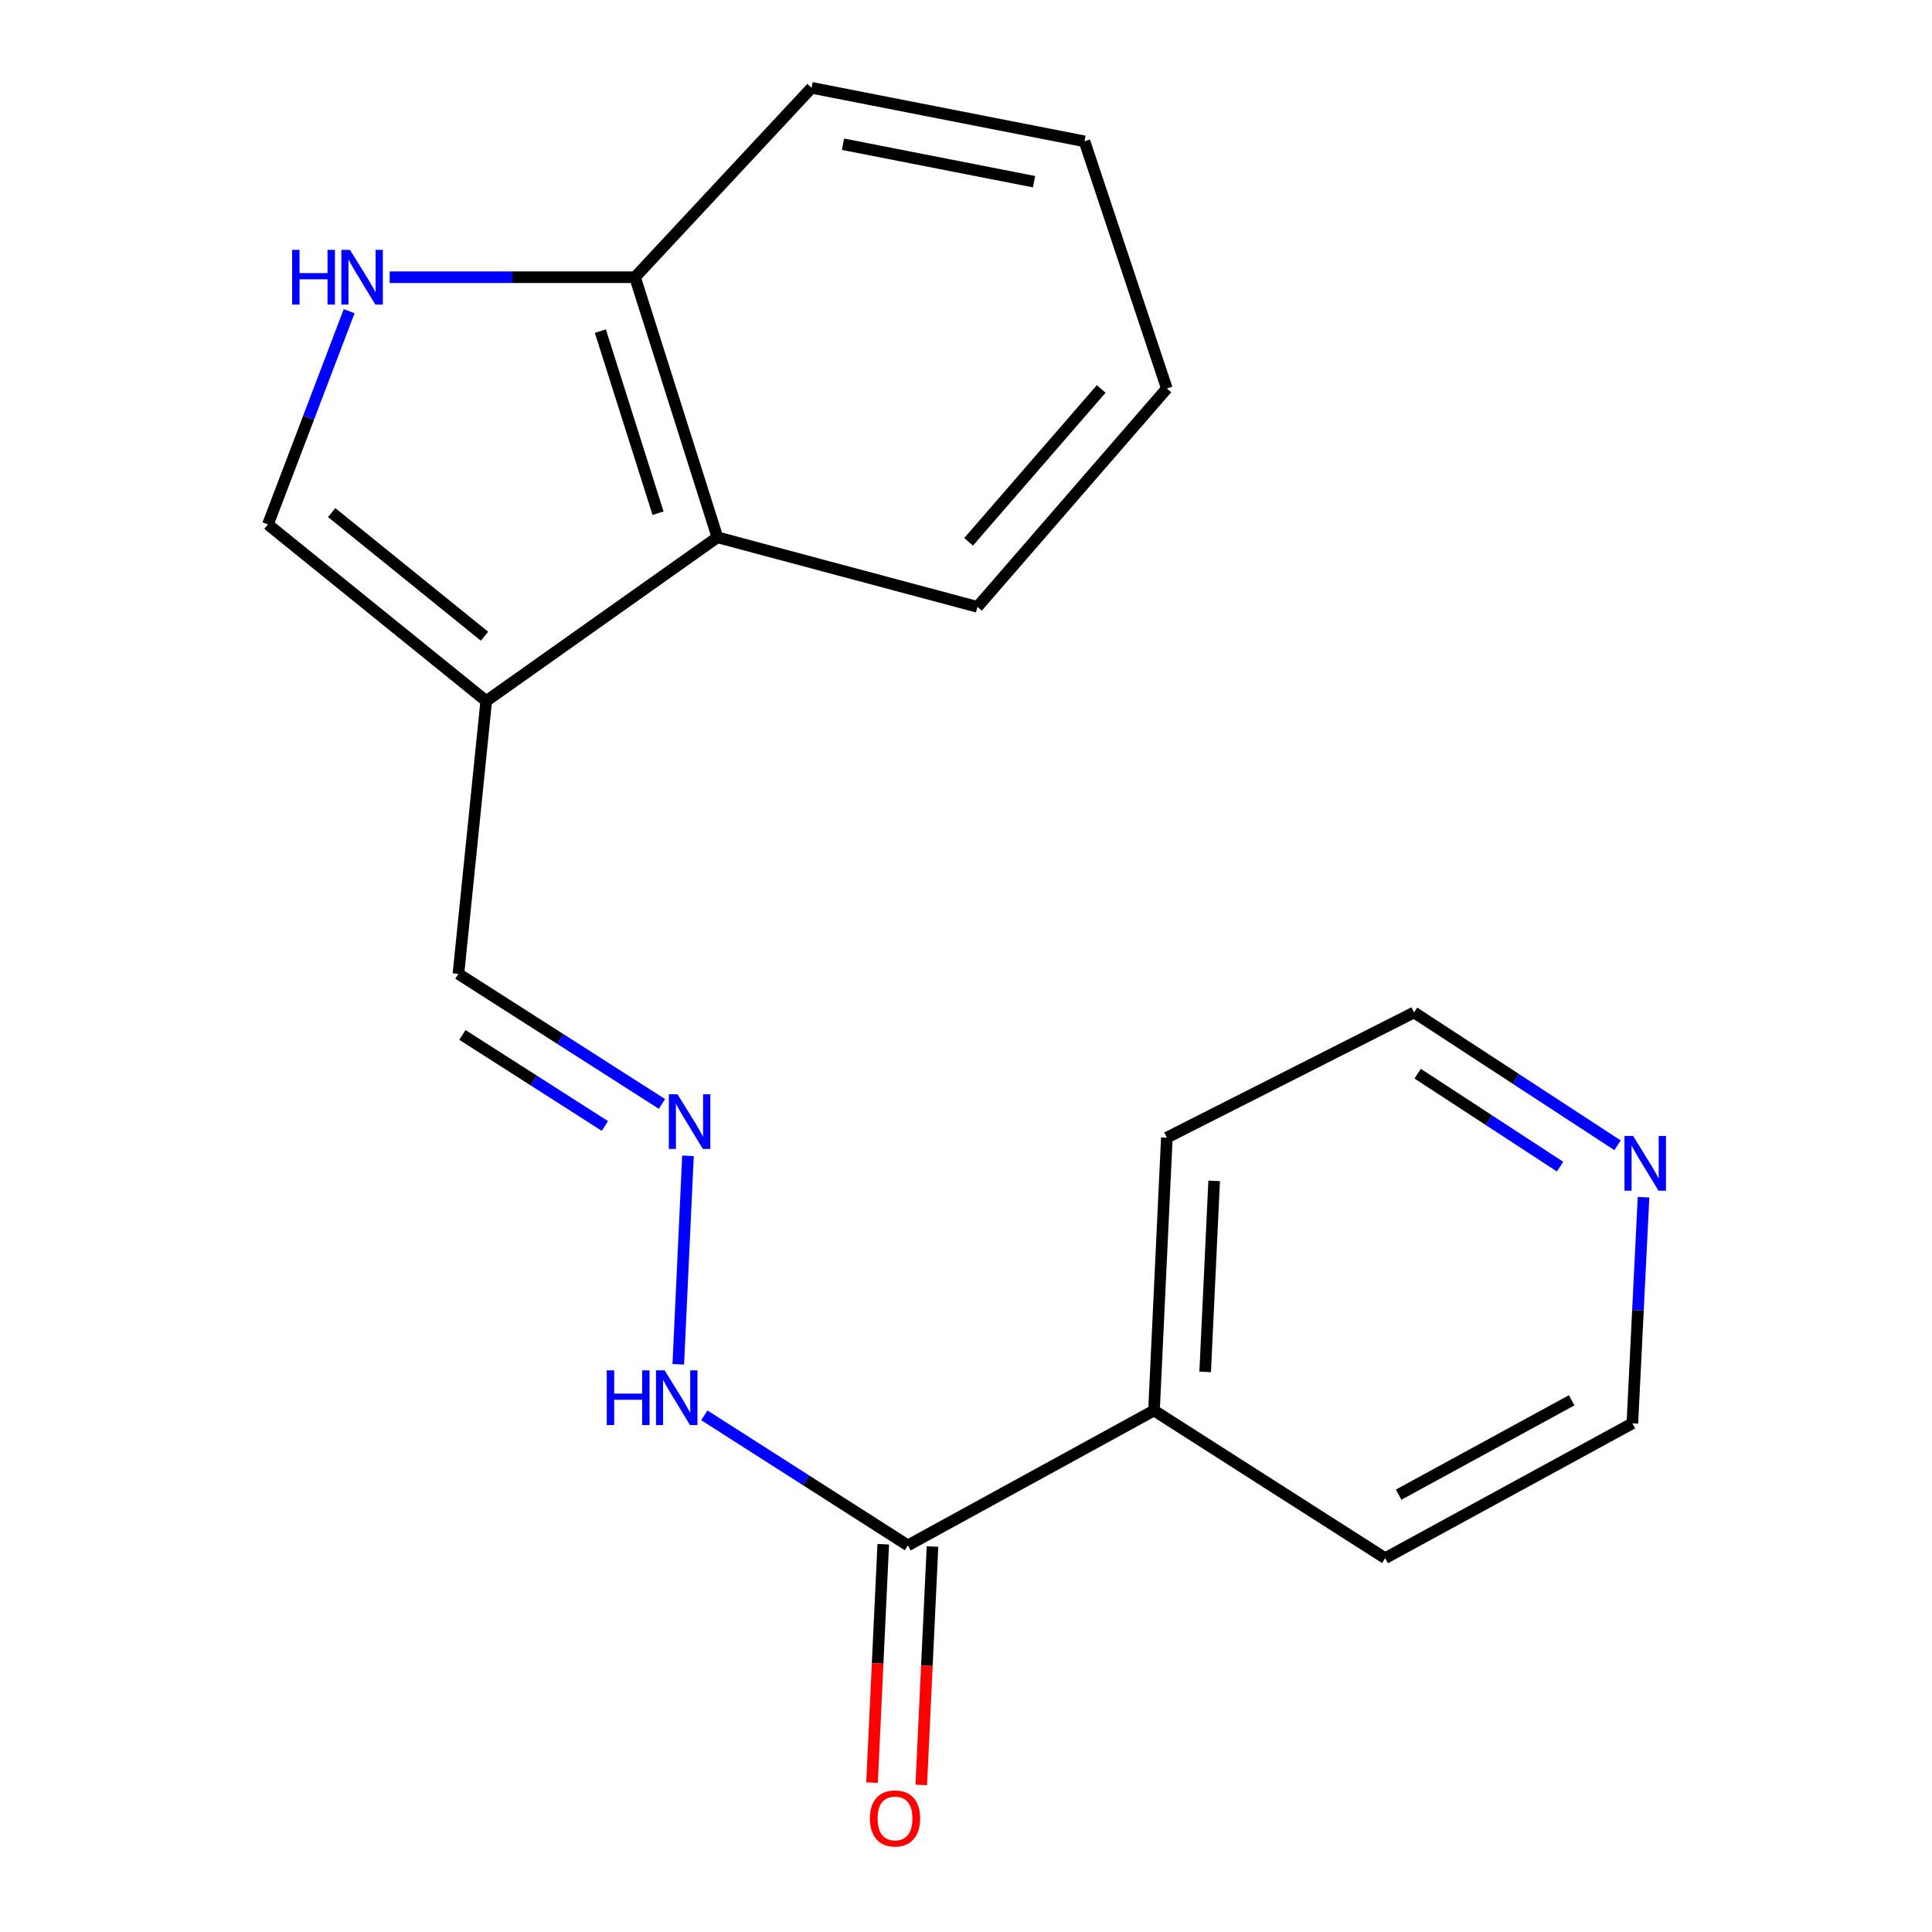 <?xml version='1.0' encoding='iso-8859-1'?>
<svg version='1.1' baseProfile='full'
              xmlns='http://www.w3.org/2000/svg'
                      xmlns:rdkit='http://www.rdkit.org/xml'
                      xmlns:xlink='http://www.w3.org/1999/xlink'
                  xml:space='preserve'
width='1000px' height='1000px' viewBox='0 0 1000 1000'>
<!-- END OF HEADER -->
<rect style='opacity:1.0;fill:#FFFFFF;stroke:none' width='1000' height='1000' x='0' y='0'> </rect>
<path class='bond-1' d='M 251.671,362.85 L 138.681,271.45' style='fill:none;fill-rule:evenodd;stroke:#000000;stroke-width:6px;stroke-linecap:butt;stroke-linejoin:miter;stroke-opacity:1' />
<path class='bond-1' d='M 250.772,329.3 L 171.678,265.32' style='fill:none;fill-rule:evenodd;stroke:#000000;stroke-width:6px;stroke-linecap:butt;stroke-linejoin:miter;stroke-opacity:1' />
<path class='bond-3' d='M 251.671,362.85 L 371.326,278.114' style='fill:none;fill-rule:evenodd;stroke:#000000;stroke-width:6px;stroke-linecap:butt;stroke-linejoin:miter;stroke-opacity:1' />
<path class='bond-7' d='M 251.671,362.85 L 237.282,504.081' style='fill:none;fill-rule:evenodd;stroke:#000000;stroke-width:6px;stroke-linecap:butt;stroke-linejoin:miter;stroke-opacity:1' />
<path class='bond-0' d='M 180.724,161.072 L 159.702,216.261' style='fill:none;fill-rule:evenodd;stroke:#0000FF;stroke-width:6px;stroke-linecap:butt;stroke-linejoin:miter;stroke-opacity:1' />
<path class='bond-0' d='M 159.702,216.261 L 138.681,271.45' style='fill:none;fill-rule:evenodd;stroke:#000000;stroke-width:6px;stroke-linecap:butt;stroke-linejoin:miter;stroke-opacity:1' />
<path class='bond-19' d='M 201.693,143.489 L 265.187,143.489' style='fill:none;fill-rule:evenodd;stroke:#0000FF;stroke-width:6px;stroke-linecap:butt;stroke-linejoin:miter;stroke-opacity:1' />
<path class='bond-19' d='M 265.187,143.489 L 328.681,143.489' style='fill:none;fill-rule:evenodd;stroke:#000000;stroke-width:6px;stroke-linecap:butt;stroke-linejoin:miter;stroke-opacity:1' />
<path class='bond-2' d='M 469.912,799.885 L 417.237,766.228' style='fill:none;fill-rule:evenodd;stroke:#000000;stroke-width:6px;stroke-linecap:butt;stroke-linejoin:miter;stroke-opacity:1' />
<path class='bond-2' d='M 417.237,766.228 L 364.562,732.572' style='fill:none;fill-rule:evenodd;stroke:#0000FF;stroke-width:6px;stroke-linecap:butt;stroke-linejoin:miter;stroke-opacity:1' />
<path class='bond-8' d='M 457.167,799.285 L 454.263,860.98' style='fill:none;fill-rule:evenodd;stroke:#000000;stroke-width:6px;stroke-linecap:butt;stroke-linejoin:miter;stroke-opacity:1' />
<path class='bond-8' d='M 454.263,860.98 L 451.359,922.675' style='fill:none;fill-rule:evenodd;stroke:#FF0000;stroke-width:6px;stroke-linecap:butt;stroke-linejoin:miter;stroke-opacity:1' />
<path class='bond-8' d='M 482.658,800.484 L 479.753,862.18' style='fill:none;fill-rule:evenodd;stroke:#000000;stroke-width:6px;stroke-linecap:butt;stroke-linejoin:miter;stroke-opacity:1' />
<path class='bond-8' d='M 479.753,862.18 L 476.849,923.875' style='fill:none;fill-rule:evenodd;stroke:#FF0000;stroke-width:6px;stroke-linecap:butt;stroke-linejoin:miter;stroke-opacity:1' />
<path class='bond-10' d='M 469.912,799.885 L 597.307,730.077' style='fill:none;fill-rule:evenodd;stroke:#000000;stroke-width:6px;stroke-linecap:butt;stroke-linejoin:miter;stroke-opacity:1' />
<path class='bond-5' d='M 371.326,278.114 L 328.681,143.489' style='fill:none;fill-rule:evenodd;stroke:#000000;stroke-width:6px;stroke-linecap:butt;stroke-linejoin:miter;stroke-opacity:1' />
<path class='bond-5' d='M 340.602,265.626 L 310.75,171.388' style='fill:none;fill-rule:evenodd;stroke:#000000;stroke-width:6px;stroke-linecap:butt;stroke-linejoin:miter;stroke-opacity:1' />
<path class='bond-11' d='M 371.326,278.114 L 505.922,314.109' style='fill:none;fill-rule:evenodd;stroke:#000000;stroke-width:6px;stroke-linecap:butt;stroke-linejoin:miter;stroke-opacity:1' />
<path class='bond-4' d='M 342.632,571.393 L 289.957,537.737' style='fill:none;fill-rule:evenodd;stroke:#0000FF;stroke-width:6px;stroke-linecap:butt;stroke-linejoin:miter;stroke-opacity:1' />
<path class='bond-4' d='M 289.957,537.737 L 237.282,504.081' style='fill:none;fill-rule:evenodd;stroke:#000000;stroke-width:6px;stroke-linecap:butt;stroke-linejoin:miter;stroke-opacity:1' />
<path class='bond-4' d='M 313.09,582.801 L 276.217,559.241' style='fill:none;fill-rule:evenodd;stroke:#0000FF;stroke-width:6px;stroke-linecap:butt;stroke-linejoin:miter;stroke-opacity:1' />
<path class='bond-4' d='M 276.217,559.241 L 239.345,535.682' style='fill:none;fill-rule:evenodd;stroke:#000000;stroke-width:6px;stroke-linecap:butt;stroke-linejoin:miter;stroke-opacity:1' />
<path class='bond-6' d='M 356.096,598.26 L 351.077,706.149' style='fill:none;fill-rule:evenodd;stroke:#0000FF;stroke-width:6px;stroke-linecap:butt;stroke-linejoin:miter;stroke-opacity:1' />
<path class='bond-14' d='M 328.681,143.489 L 420.066,45.455' style='fill:none;fill-rule:evenodd;stroke:#000000;stroke-width:6px;stroke-linecap:butt;stroke-linejoin:miter;stroke-opacity:1' />
<path class='bond-9' d='M 837.246,592.801 L 784.582,558.421' style='fill:none;fill-rule:evenodd;stroke:#0000FF;stroke-width:6px;stroke-linecap:butt;stroke-linejoin:miter;stroke-opacity:1' />
<path class='bond-9' d='M 784.582,558.421 L 731.918,524.042' style='fill:none;fill-rule:evenodd;stroke:#000000;stroke-width:6px;stroke-linecap:butt;stroke-linejoin:miter;stroke-opacity:1' />
<path class='bond-9' d='M 807.497,603.855 L 770.633,579.79' style='fill:none;fill-rule:evenodd;stroke:#0000FF;stroke-width:6px;stroke-linecap:butt;stroke-linejoin:miter;stroke-opacity:1' />
<path class='bond-9' d='M 770.633,579.79 L 733.768,555.725' style='fill:none;fill-rule:evenodd;stroke:#000000;stroke-width:6px;stroke-linecap:butt;stroke-linejoin:miter;stroke-opacity:1' />
<path class='bond-21' d='M 850.692,619.672 L 847.8,678.199' style='fill:none;fill-rule:evenodd;stroke:#0000FF;stroke-width:6px;stroke-linecap:butt;stroke-linejoin:miter;stroke-opacity:1' />
<path class='bond-21' d='M 847.8,678.199 L 844.909,736.726' style='fill:none;fill-rule:evenodd;stroke:#000000;stroke-width:6px;stroke-linecap:butt;stroke-linejoin:miter;stroke-opacity:1' />
<path class='bond-15' d='M 597.307,730.077 L 716.961,806.505' style='fill:none;fill-rule:evenodd;stroke:#000000;stroke-width:6px;stroke-linecap:butt;stroke-linejoin:miter;stroke-opacity:1' />
<path class='bond-16' d='M 597.307,730.077 L 603.956,588.831' style='fill:none;fill-rule:evenodd;stroke:#000000;stroke-width:6px;stroke-linecap:butt;stroke-linejoin:miter;stroke-opacity:1' />
<path class='bond-16' d='M 623.795,710.09 L 628.449,611.218' style='fill:none;fill-rule:evenodd;stroke:#000000;stroke-width:6px;stroke-linecap:butt;stroke-linejoin:miter;stroke-opacity:1' />
<path class='bond-17' d='M 505.922,314.109 L 603.956,201.09' style='fill:none;fill-rule:evenodd;stroke:#000000;stroke-width:6px;stroke-linecap:butt;stroke-linejoin:miter;stroke-opacity:1' />
<path class='bond-17' d='M 501.35,280.435 L 569.974,201.322' style='fill:none;fill-rule:evenodd;stroke:#000000;stroke-width:6px;stroke-linecap:butt;stroke-linejoin:miter;stroke-opacity:1' />
<path class='bond-12' d='M 731.918,524.042 L 603.956,588.831' style='fill:none;fill-rule:evenodd;stroke:#000000;stroke-width:6px;stroke-linecap:butt;stroke-linejoin:miter;stroke-opacity:1' />
<path class='bond-13' d='M 844.909,736.726 L 716.961,806.505' style='fill:none;fill-rule:evenodd;stroke:#000000;stroke-width:6px;stroke-linecap:butt;stroke-linejoin:miter;stroke-opacity:1' />
<path class='bond-13' d='M 813.498,724.789 L 723.935,773.635' style='fill:none;fill-rule:evenodd;stroke:#000000;stroke-width:6px;stroke-linecap:butt;stroke-linejoin:miter;stroke-opacity:1' />
<path class='bond-20' d='M 420.066,45.455 L 561.326,73.156' style='fill:none;fill-rule:evenodd;stroke:#000000;stroke-width:6px;stroke-linecap:butt;stroke-linejoin:miter;stroke-opacity:1' />
<path class='bond-20' d='M 436.344,74.651 L 535.226,94.043' style='fill:none;fill-rule:evenodd;stroke:#000000;stroke-width:6px;stroke-linecap:butt;stroke-linejoin:miter;stroke-opacity:1' />
<path class='bond-18' d='M 603.956,201.09 L 561.326,73.156' style='fill:none;fill-rule:evenodd;stroke:#000000;stroke-width:6px;stroke-linecap:butt;stroke-linejoin:miter;stroke-opacity:1' />
<path  class='atom-1' d='M 151.201 129.329
L 155.041 129.329
L 155.041 141.369
L 169.521 141.369
L 169.521 129.329
L 173.361 129.329
L 173.361 157.649
L 169.521 157.649
L 169.521 144.569
L 155.041 144.569
L 155.041 157.649
L 151.201 157.649
L 151.201 129.329
' fill='#0000FF'/>
<path  class='atom-1' d='M 181.161 129.329
L 190.441 144.329
Q 191.361 145.809, 192.841 148.489
Q 194.321 151.169, 194.401 151.329
L 194.401 129.329
L 198.161 129.329
L 198.161 157.649
L 194.281 157.649
L 184.321 141.249
Q 183.161 139.329, 181.921 137.129
Q 180.721 134.929, 180.361 134.249
L 180.361 157.649
L 176.681 157.649
L 176.681 129.329
L 181.161 129.329
' fill='#0000FF'/>
<path  class='atom-5' d='M 350.662 566.364
L 359.942 581.364
Q 360.862 582.844, 362.342 585.524
Q 363.822 588.204, 363.902 588.364
L 363.902 566.364
L 367.662 566.364
L 367.662 594.684
L 363.782 594.684
L 353.822 578.284
Q 352.662 576.364, 351.422 574.164
Q 350.222 571.964, 349.862 571.284
L 349.862 594.684
L 346.182 594.684
L 346.182 566.364
L 350.662 566.364
' fill='#0000FF'/>
<path  class='atom-7' d='M 314.053 709.282
L 317.893 709.282
L 317.893 721.322
L 332.373 721.322
L 332.373 709.282
L 336.213 709.282
L 336.213 737.602
L 332.373 737.602
L 332.373 724.522
L 317.893 724.522
L 317.893 737.602
L 314.053 737.602
L 314.053 709.282
' fill='#0000FF'/>
<path  class='atom-7' d='M 344.013 709.282
L 353.293 724.282
Q 354.213 725.762, 355.693 728.442
Q 357.173 731.122, 357.253 731.282
L 357.253 709.282
L 361.013 709.282
L 361.013 737.602
L 357.133 737.602
L 347.173 721.202
Q 346.013 719.282, 344.773 717.082
Q 343.573 714.882, 343.213 714.202
L 343.213 737.602
L 339.533 737.602
L 339.533 709.282
L 344.013 709.282
' fill='#0000FF'/>
<path  class='atom-9' d='M 450.263 941.21
Q 450.263 934.41, 453.623 930.61
Q 456.983 926.81, 463.263 926.81
Q 469.543 926.81, 472.903 930.61
Q 476.263 934.41, 476.263 941.21
Q 476.263 948.09, 472.863 952.01
Q 469.463 955.89, 463.263 955.89
Q 457.023 955.89, 453.623 952.01
Q 450.263 948.13, 450.263 941.21
M 463.263 952.69
Q 467.583 952.69, 469.903 949.81
Q 472.263 946.89, 472.263 941.21
Q 472.263 935.65, 469.903 932.85
Q 467.583 930.01, 463.263 930.01
Q 458.943 930.01, 456.583 932.81
Q 454.263 935.61, 454.263 941.21
Q 454.263 946.93, 456.583 949.81
Q 458.943 952.69, 463.263 952.69
' fill='#FF0000'/>
<path  class='atom-10' d='M 845.298 587.983
L 854.578 602.983
Q 855.498 604.463, 856.978 607.143
Q 858.458 609.823, 858.538 609.983
L 858.538 587.983
L 862.298 587.983
L 862.298 616.303
L 858.418 616.303
L 848.458 599.903
Q 847.298 597.983, 846.058 595.783
Q 844.858 593.583, 844.498 592.903
L 844.498 616.303
L 840.818 616.303
L 840.818 587.983
L 845.298 587.983
' fill='#0000FF'/>
</svg>
